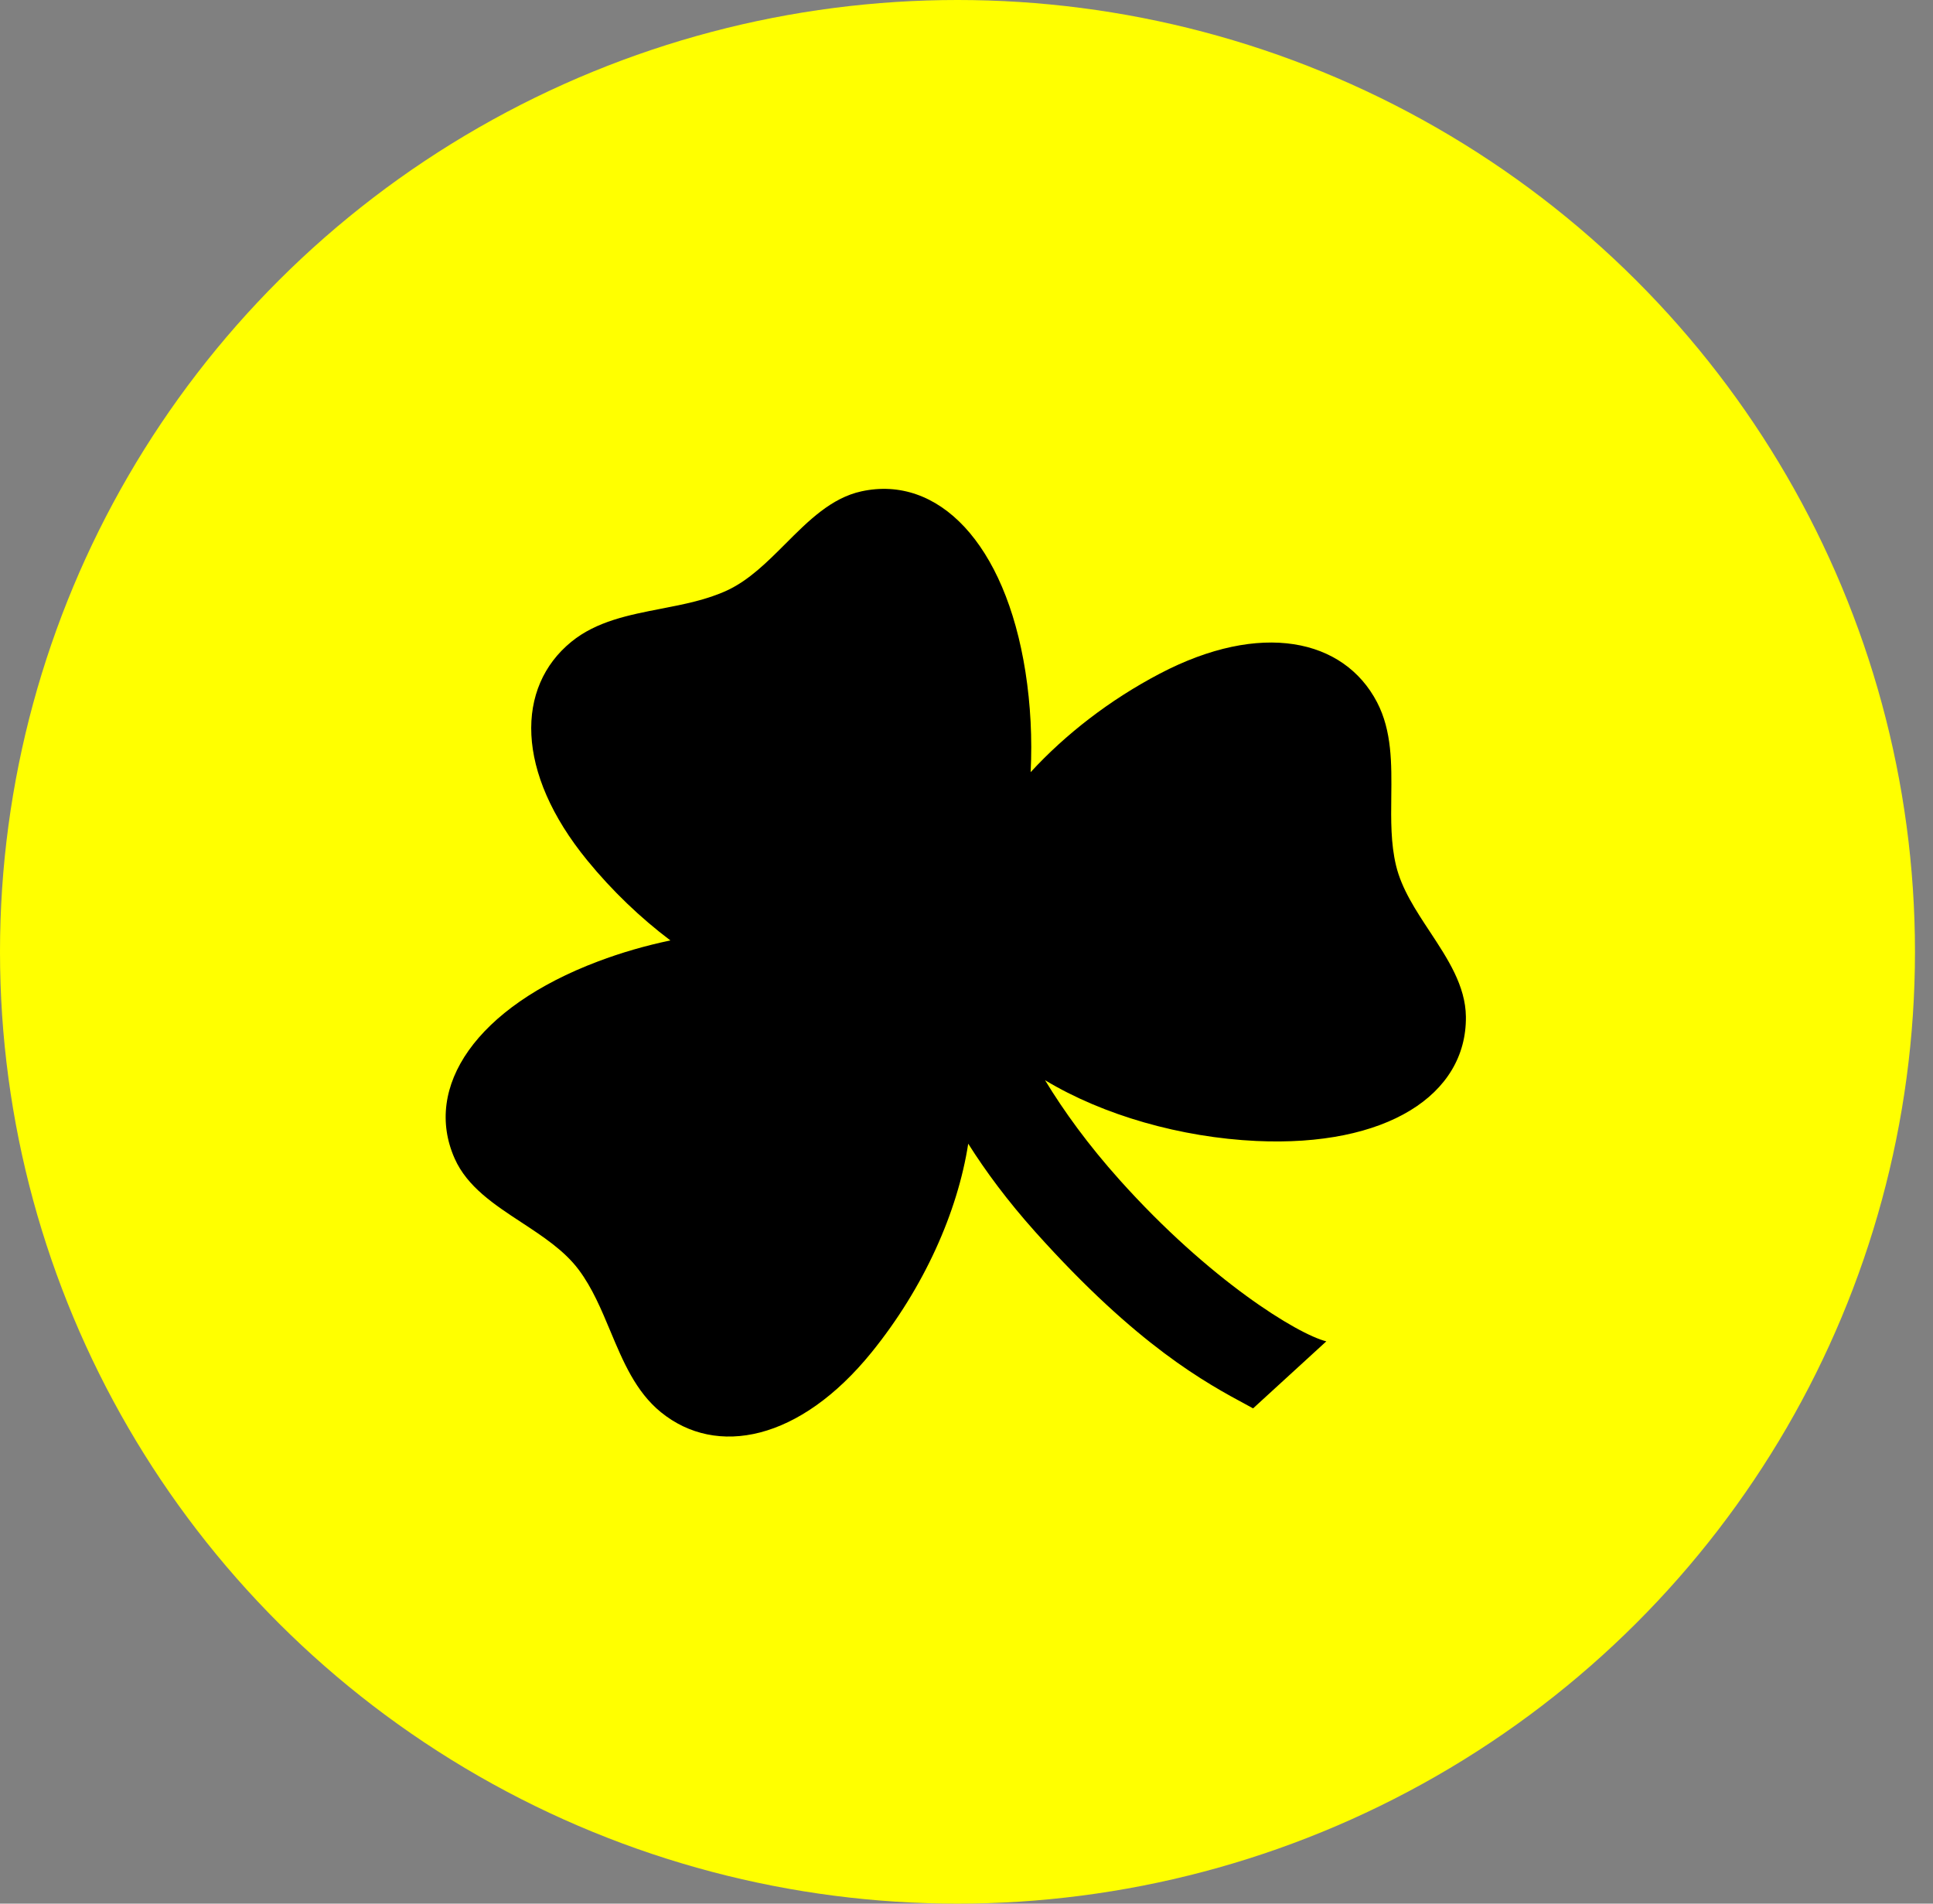 <svg width="65" height="64" viewBox="0 0 65 64" fill="none" xmlns="http://www.w3.org/2000/svg">
<rect x="0" y="0" width="65" height="64" fill="#808080" stroke="none"/>
<ellipse cx="32.197" cy="32" rx="32.197" ry="32" fill="#FFFF00"/>
<path fill-rule="evenodd" clip-rule="evenodd" d="M34.657 25.96C34.713 24.837 34.655 23.69 34.482 22.586C33.801 18.252 31.539 15.961 28.97 16.518C27.954 16.738 27.183 17.51 26.411 18.283C25.803 18.891 25.194 19.5 24.464 19.843C23.775 20.165 23.002 20.316 22.23 20.465C21.144 20.676 20.06 20.886 19.213 21.576C17.343 23.099 17.32 25.959 19.747 28.925C20.588 29.954 21.541 30.861 22.543 31.617C21.714 31.79 20.895 32.026 20.112 32.322C16.007 33.868 14.222 36.548 15.289 38.95C15.711 39.901 16.623 40.499 17.537 41.098C18.256 41.57 18.976 42.042 19.459 42.687C19.916 43.296 20.219 44.023 20.523 44.749C20.95 45.769 21.376 46.788 22.223 47.477C24.094 48.999 26.899 48.441 29.311 45.462C31.07 43.29 32.202 40.748 32.558 38.45C33.14 39.373 33.877 40.37 34.816 41.419C38.259 45.262 40.549 46.494 41.948 47.246C42.013 47.282 42.076 47.316 42.137 47.349L44.599 45.096C43.628 44.852 40.671 43.04 37.654 39.674C36.589 38.486 35.772 37.355 35.141 36.316C37.102 37.5 39.717 38.24 42.239 38.359C46.621 38.565 49.321 36.811 49.293 34.182C49.282 33.143 48.681 32.232 48.08 31.32C47.606 30.602 47.132 29.883 46.944 29.099C46.766 28.36 46.775 27.572 46.784 26.785C46.796 25.679 46.809 24.575 46.304 23.607C45.188 21.468 42.392 20.87 38.997 22.649C37.311 23.533 35.825 24.69 34.657 25.96Z" fill="black"/>
</svg>
